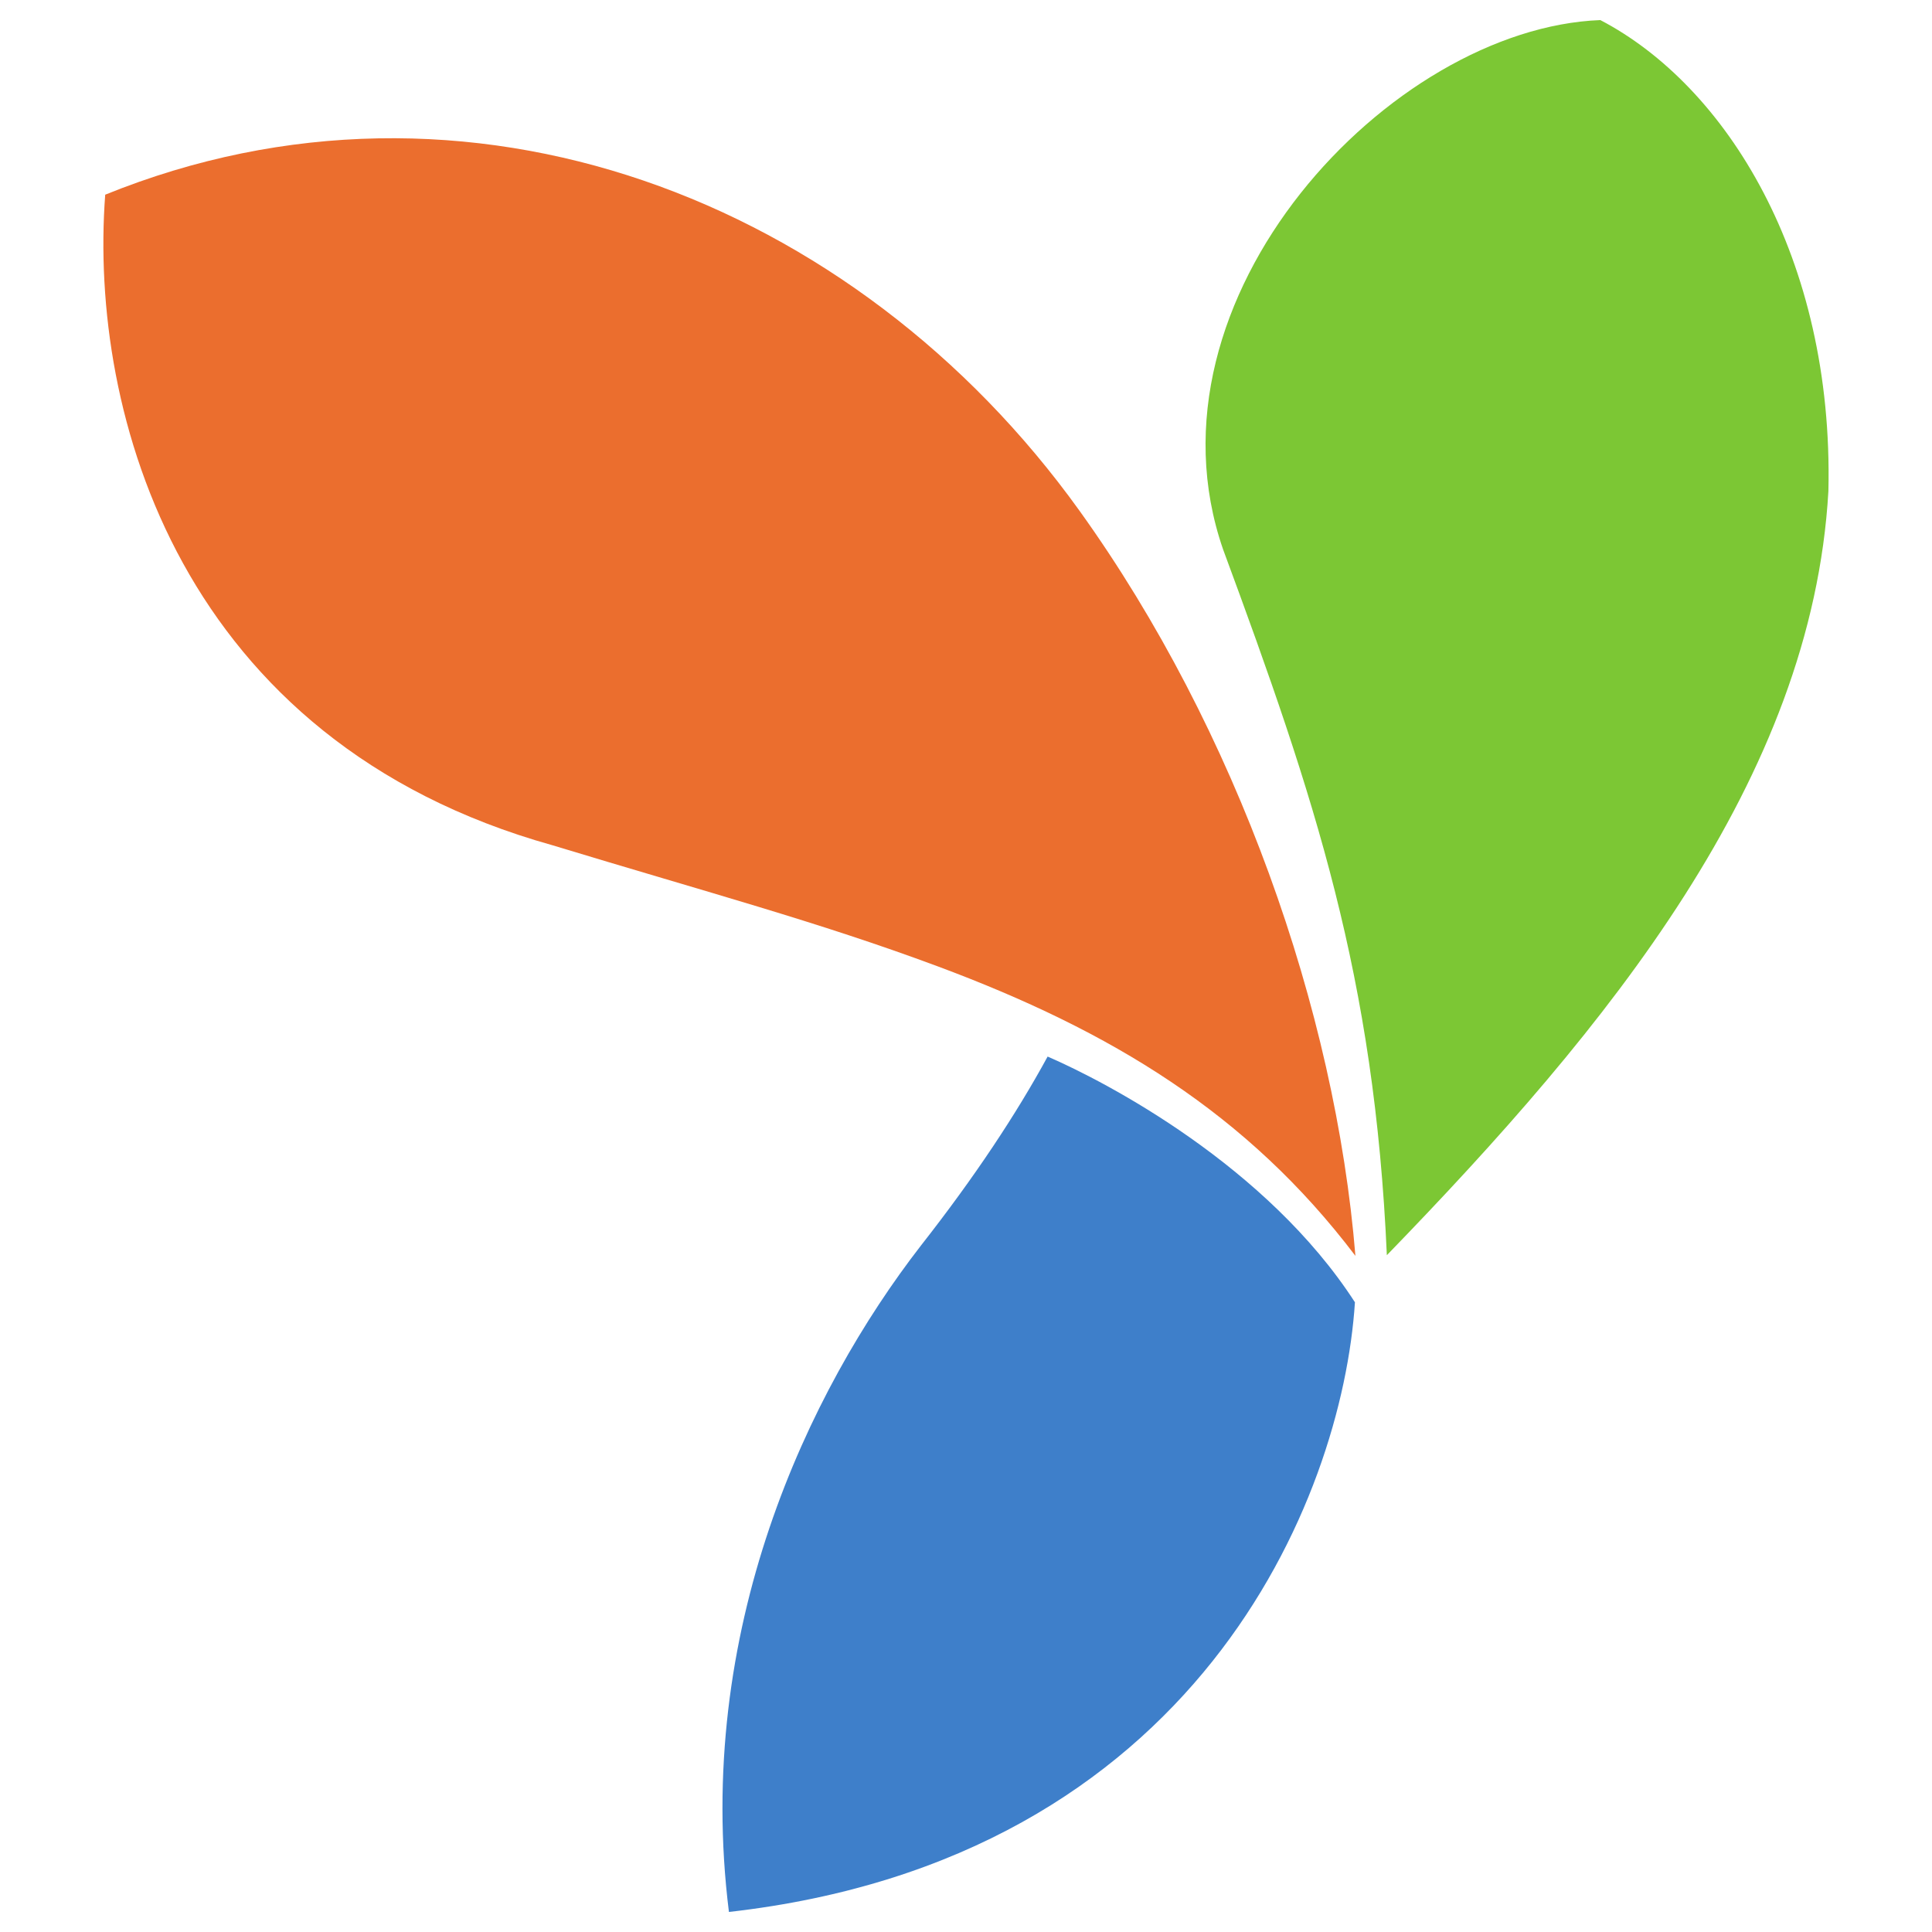 <svg width="48" height="48" viewBox="0 0 48 48" fill="none" xmlns="http://www.w3.org/2000/svg">
<path fill-rule="evenodd" clip-rule="evenodd" d="M30.388 13.652C28.222 7.401 34.553 0.699 39.76 0.499C42.881 2.126 45.561 6.402 45.426 12.203C45.017 19.357 39.96 25.51 34.456 31.185C34.149 24.265 32.681 19.854 30.388 13.652Z" fill="#7CC734"/>
<path fill-rule="evenodd" clip-rule="evenodd" d="M18.11 47.502C17.238 40.523 20.071 34.571 22.883 30.942C24.219 29.238 25.247 27.683 26.028 26.25C27.505 26.889 31.476 28.972 33.663 32.355C33.346 37.261 29.72 46.189 18.11 47.502Z" fill="#3E7FCA"/>
<path fill-rule="evenodd" clip-rule="evenodd" d="M13.722 20.999C4.481 18.414 2.202 10.296 2.614 4.837C11.587 1.199 21.245 4.925 26.821 12.691C30.73 18.134 33.178 25.112 33.675 31.202C30.992 27.662 27.605 25.612 23.29 24.006C20.339 22.908 17.612 22.18 13.722 20.999" fill="#EB6E2E"/>
</svg>
